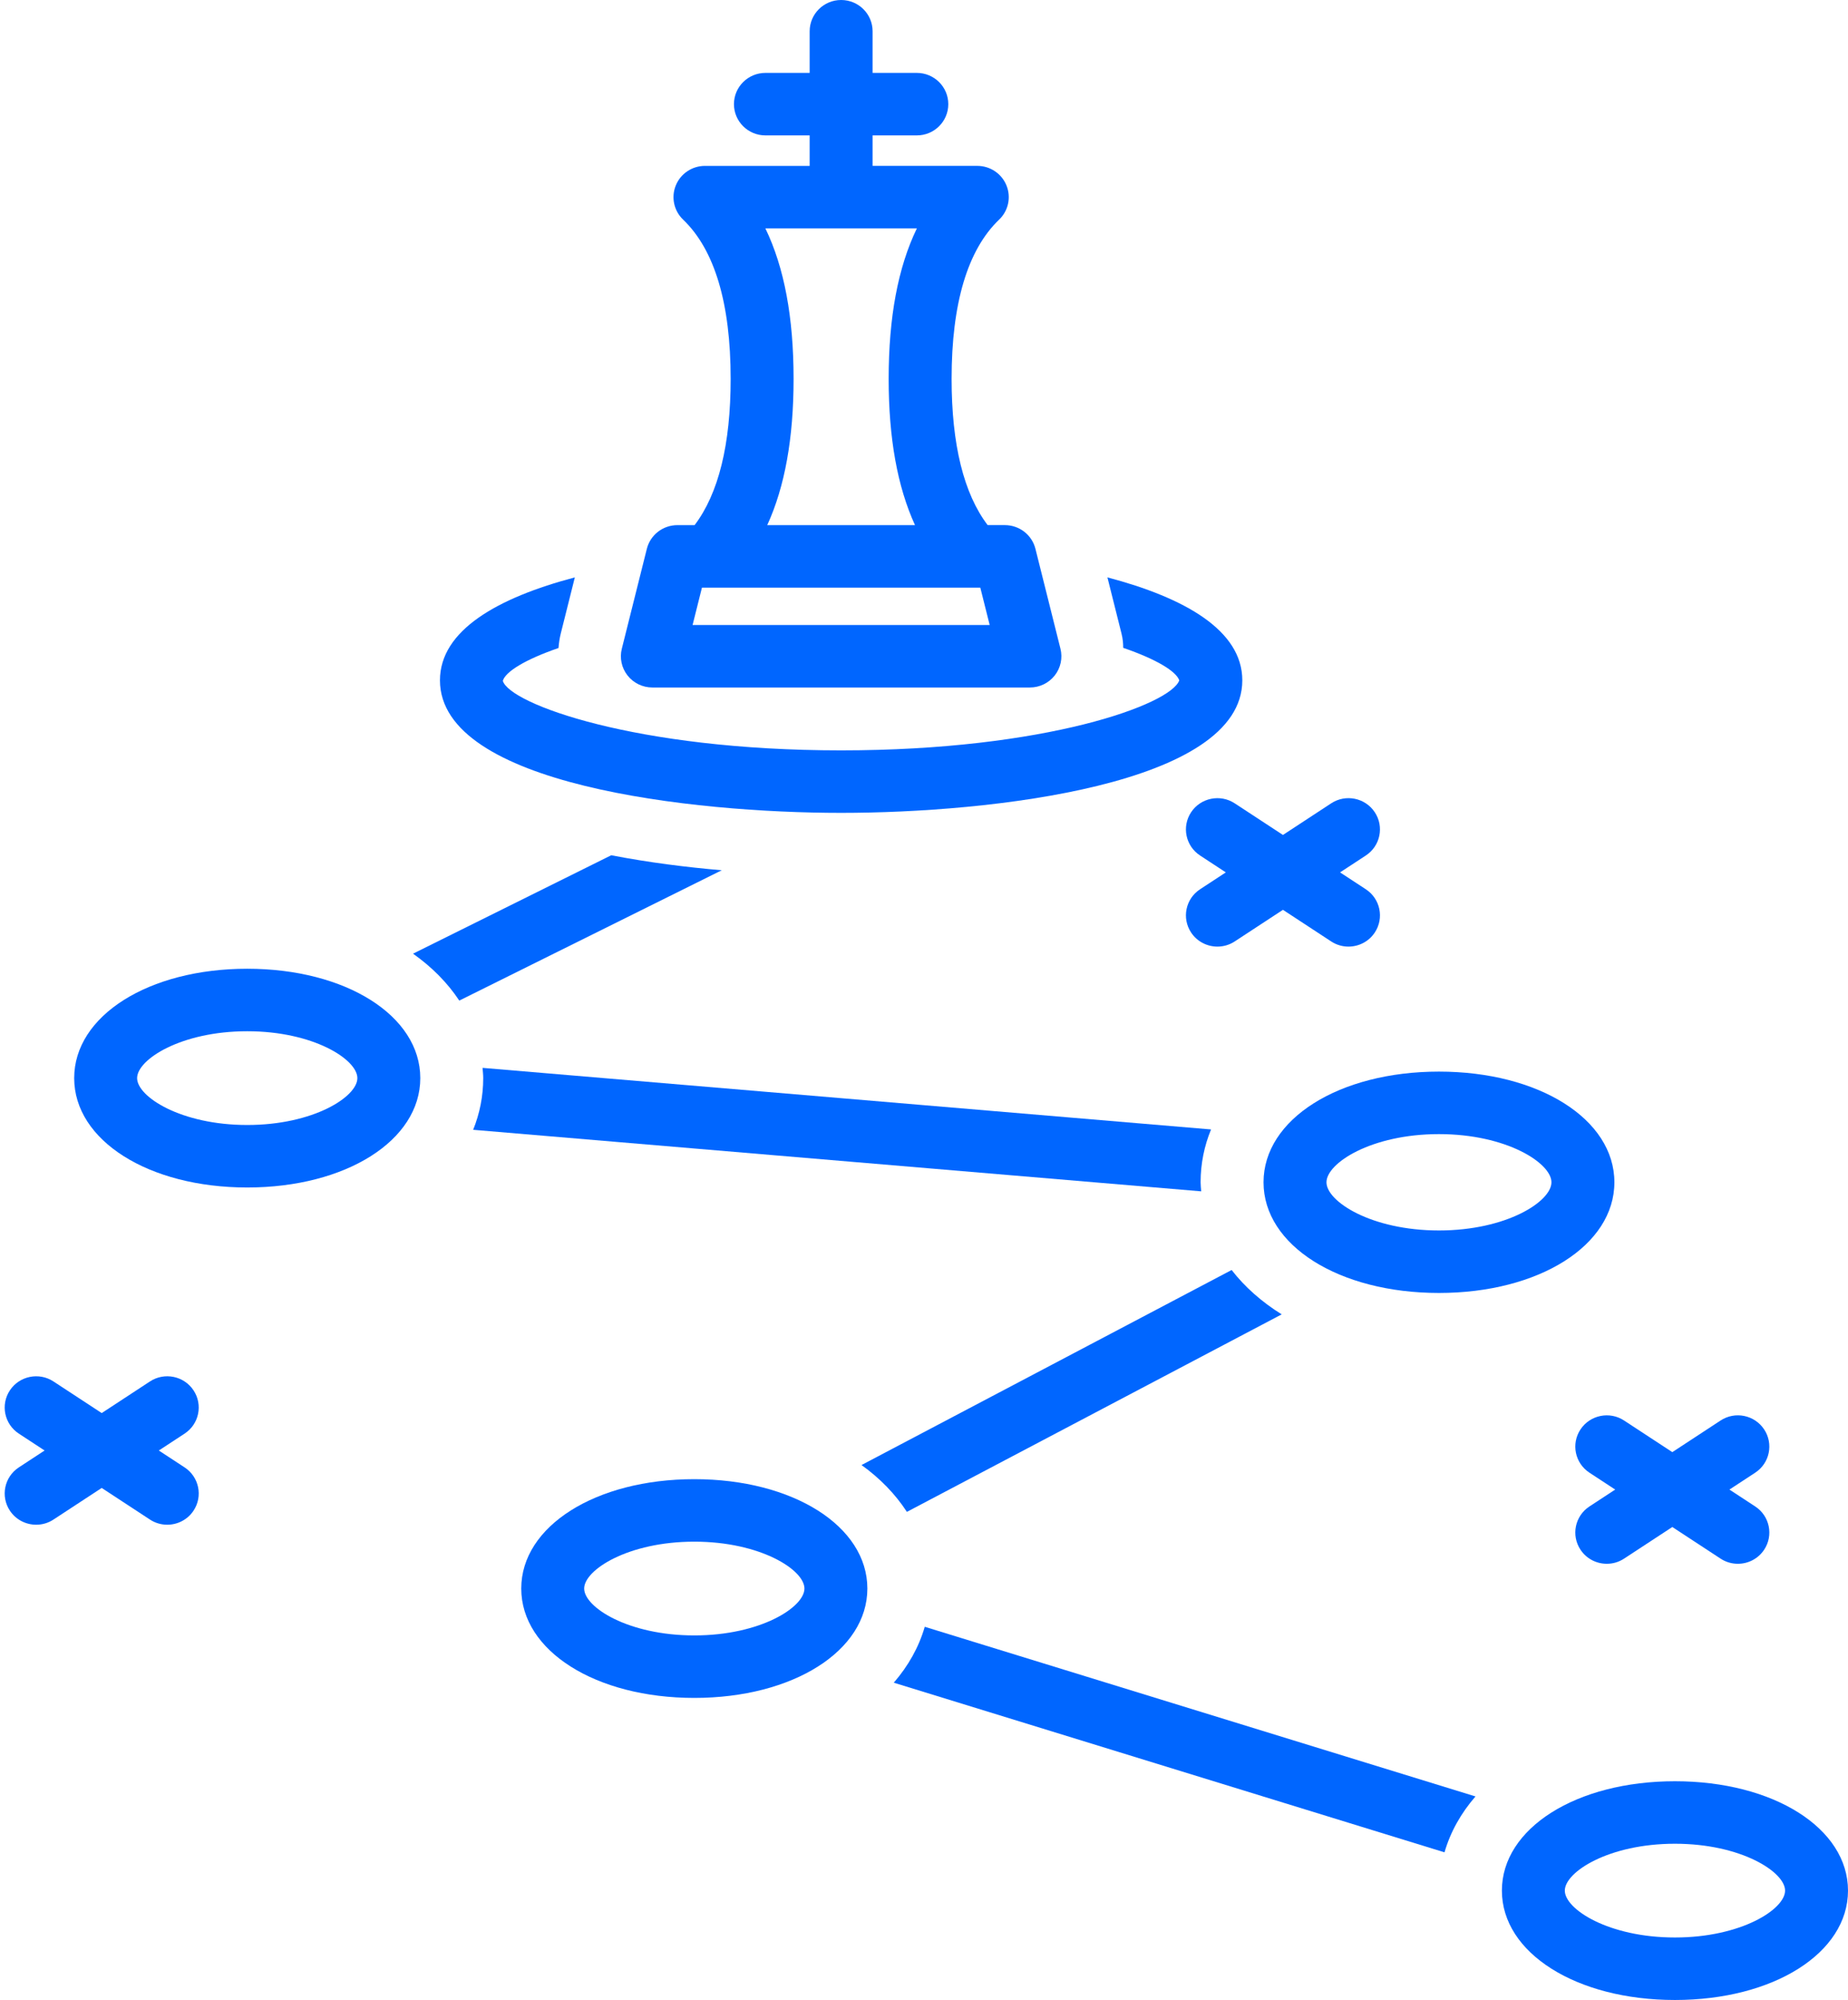 <?xml version="1.0" encoding="UTF-8" standalone="no"?><svg xmlns="http://www.w3.org/2000/svg" xmlns:xlink="http://www.w3.org/1999/xlink" fill="#0066ff" height="128" preserveAspectRatio="xMidYMid meet" version="1" viewBox="4.7 0.0 118.3 128.0" width="118.3" zoomAndPan="magnify"><g id="change1_1"><path d="M20.527,62c-6.316,0-11.078,3.01-11.078,7s4.762,7,11.078,7 c6.316,0,11.078-3.01,11.078-7S26.843,62,20.527,62z M20.527,72 c-4.238,0-7.05-1.806-7.05-3s2.812-3,7.05-3c4.238,0,7.05,1.806,7.05,3 S24.765,72,20.527,72z" fill="inherit"/></g><g id="change1_2"><path d="M96.815,68.583c-6.402,0-11.23,3.046-11.23,7.084S90.414,82.75,96.815,82.75 c6.402,0,11.23-3.045,11.23-7.083S103.217,68.583,96.815,68.583z M96.815,78.75 c-4.329,0-7.201-1.855-7.201-3.083s2.872-3.084,7.201-3.084 c4.329,0,7.201,1.856,7.201,3.084S101.145,78.75,96.815,78.75z" fill="inherit"/></g><g id="change1_3"><path d="M111.922,114c-6.316,0-11.078,3.01-11.078,7s4.762,7,11.078,7 C118.238,128,123,124.99,123,121S118.238,114,111.922,114z M111.922,124 c-4.238,0-7.05-1.806-7.05-3s2.812-3,7.05-3c4.238,0,7.05,1.806,7.05,3 S116.16,124,111.922,124z" fill="inherit"/></g><g id="change1_4"><path d="M61.915,107.693l35.255,10.857c0.378-1.306,1.056-2.509,1.983-3.577 l-35.255-10.858C63.52,105.422,62.841,106.625,61.915,107.693z" fill="inherit"/></g><g id="change1_5"><path d="M49.146,94.667c-6.316,0-11.078,3.01-11.078,7s4.762,7,11.078,7 c6.316,0,11.078-3.01,11.078-7S55.462,94.667,49.146,94.667z M49.146,104.667 c-4.238,0-7.05-1.806-7.05-3s2.812-3,7.05-3c4.238,0,7.05,1.806,7.05,3 S53.384,104.667,49.146,104.667z" fill="inherit"/></g><g id="change1_6"><path d="M40.453,41.473c0.025-0.302,0.064-0.608,0.143-0.921l0.902-3.599 c-4.917,1.298-8.634,3.378-8.634,6.589c0,6.696,16.143,8.482,25.681,8.482 s25.681-1.786,25.681-8.482c0-3.212-3.717-5.292-8.634-6.589l0.902,3.599 c0.084,0.335,0.107,0.631,0.108,0.91c2.149,0.738,3.389,1.506,3.589,2.08 c-0.538,1.542-8.555,4.482-21.646,4.482c-13.186,0-21.223-2.983-21.657-4.449 C37.05,43,38.282,42.222,40.453,41.473z" fill="inherit"/></g><g id="change1_7"><path d="M48.061,33.609c-0.925,0-1.731,0.626-1.954,1.518l-1.601,6.391 c-0.15,0.597-0.015,1.229,0.367,1.714C45.255,43.717,45.84,44,46.46,44h24.171 c0.62,0,1.205-0.283,1.587-0.769c0.382-0.484,0.517-1.117,0.367-1.714 l-1.601-6.391c-0.223-0.892-1.029-1.518-1.954-1.518h-1.105 c-1.531-2.018-2.308-5.159-2.308-9.361c0-4.83,1.024-8.259,3.042-10.191 c0.592-0.565,0.778-1.432,0.47-2.188c-0.307-0.757-1.046-1.252-1.868-1.252 h-6.702V8.666h2.832c1.112,0,2.014-0.896,2.014-2s-0.902-2-2.014-2h-2.832V2 c0-1.104-0.902-2-2.014-2c-1.112,0-2.014,0.896-2.014,2v2.666h-2.833 c-1.112,0-2.014,0.896-2.014,2s0.902,2,2.014,2h2.833v1.951h-6.702 c-0.821,0-1.561,0.495-1.868,1.252c-0.308,0.756-0.122,1.622,0.47,2.188 c2.018,1.933,3.042,5.361,3.042,10.191c0,4.203-0.777,7.343-2.308,9.361H48.061z M63.393,14.617c-1.211,2.505-1.805,5.692-1.805,9.631 c0,3.801,0.559,6.898,1.686,9.361h-9.459c1.127-2.464,1.686-5.56,1.686-9.361 c0-3.938-0.594-7.126-1.805-9.631H63.393z M67.455,37.609L68.054,40H49.036 l0.599-2.391H67.455z" fill="inherit"/></g><g id="change1_8"><path d="M17.088,88.981c-0.611-0.922-1.863-1.177-2.79-0.567l-3.087,2.023 l-3.087-2.023c-0.927-0.609-2.178-0.354-2.79,0.567 c-0.613,0.922-0.357,2.162,0.571,2.771l1.65,1.081l-1.65,1.081 c-0.928,0.608-1.184,1.849-0.571,2.771c0.387,0.583,1.029,0.898,1.683,0.898 c0.381,0,0.766-0.106,1.107-0.331l3.087-2.023l3.087,2.023 c0.341,0.225,0.727,0.331,1.107,0.331c0.654,0,1.296-0.315,1.683-0.898 c0.613-0.922,0.357-2.162-0.571-2.771l-1.65-1.081l1.65-1.081 C17.445,91.144,17.701,89.903,17.088,88.981z" fill="inherit"/></g><g id="change1_9"><path d="M117.631,91.481c-0.613-0.922-1.861-1.178-2.79-0.567l-3.087,2.023 l-3.087-2.023c-0.927-0.61-2.178-0.354-2.79,0.567 c-0.613,0.922-0.357,2.162,0.571,2.771l1.649,1.081l-1.649,1.081 c-0.928,0.608-1.184,1.849-0.571,2.771c0.388,0.583,1.029,0.898,1.683,0.898 c0.381,0,0.766-0.106,1.107-0.331l3.087-2.023l3.087,2.023 c0.341,0.225,0.727,0.331,1.107,0.331c0.654,0,1.296-0.315,1.683-0.898 c0.613-0.922,0.357-2.162-0.571-2.771l-1.65-1.081l1.65-1.081 C117.988,93.644,118.244,92.403,117.631,91.481z" fill="inherit"/></g><g id="change1_10"><path d="M92.705,51.981c-0.612-0.922-1.862-1.177-2.79-0.567l-3.087,2.023 l-3.087-2.023c-0.926-0.609-2.178-0.354-2.79,0.567 c-0.613,0.922-0.357,2.162,0.571,2.771l1.649,1.081l-1.649,1.081 c-0.928,0.608-1.184,1.849-0.571,2.771c0.388,0.583,1.029,0.898,1.683,0.898 c0.381,0,0.766-0.106,1.107-0.331l3.087-2.023l3.087,2.023 c0.341,0.225,0.727,0.331,1.107,0.331c0.654,0,1.296-0.315,1.683-0.898 c0.613-0.922,0.357-2.162-0.571-2.771l-1.65-1.081l1.65-1.081 C93.062,54.144,93.318,52.903,92.705,51.981z" fill="inherit"/></g><g id="change1_11"><path d="M86.748,84.12c-1.283-0.799-2.365-1.756-3.205-2.839L59.85,93.763 c1.195,0.857,2.171,1.87,2.905,2.997L86.748,84.12z" fill="inherit"/></g><g id="change1_12"><path d="M81.595,76.246c-0.013-0.193-0.038-0.383-0.038-0.579 c0-1.19,0.233-2.324,0.669-3.382l-46.635-3.941 C35.607,68.562,35.633,68.778,35.633,69c0,1.163-0.225,2.272-0.644,3.308 L81.595,76.246z" fill="inherit"/></g><g id="change1_13"><path d="M43.828,54.737l-12.688,6.299c1.214,0.857,2.212,1.87,2.961,3.002 l16.801-8.341C48.665,55.505,46.234,55.202,43.828,54.737z" fill="inherit"/></g></svg>